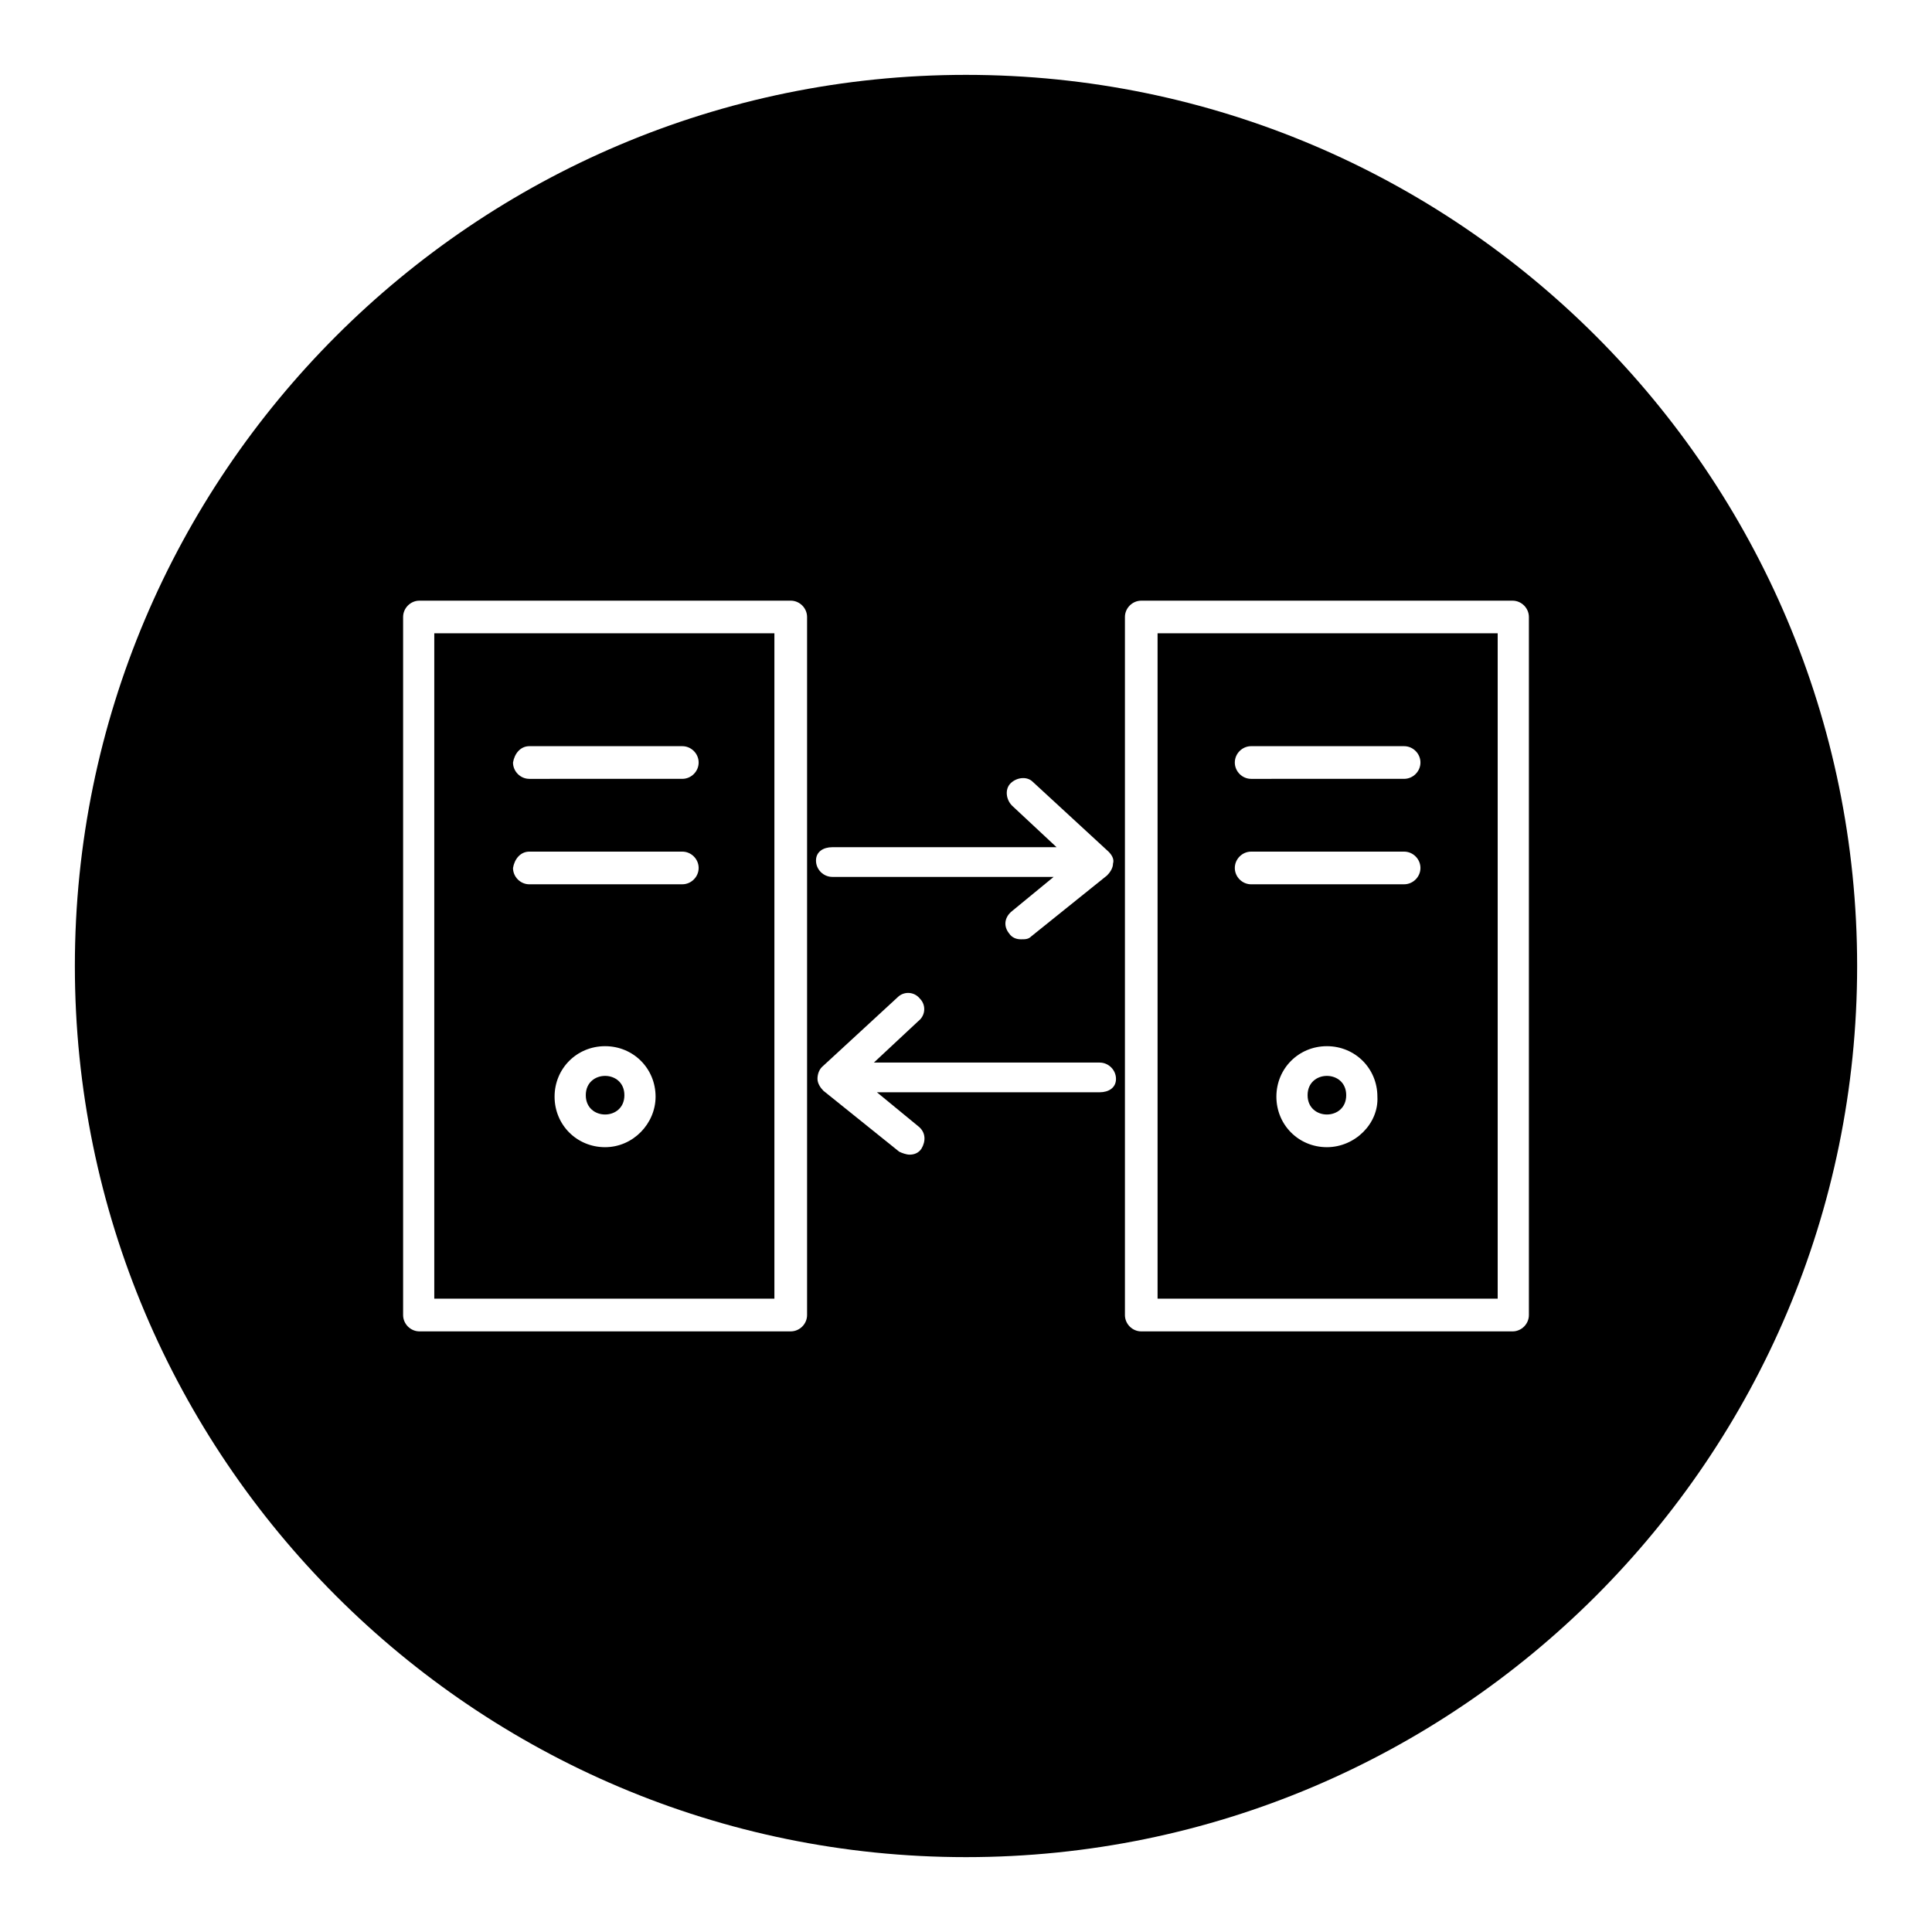 <?xml version="1.0" encoding="UTF-8"?>
<!-- Uploaded to: SVG Repo, www.svgrepo.com, Generator: SVG Repo Mixer Tools -->
<svg fill="#000000" width="800px" height="800px" version="1.1" viewBox="144 144 512 512" xmlns="http://www.w3.org/2000/svg">
 <g>
  <path d="m400 163.84c-130.29 0-236.16 105.88-236.16 236.16 0 130.28 105.88 236.16 236.16 236.16s236.16-105.88 236.16-236.16c0.004-130.29-105.88-236.16-236.16-236.16zm-42.117 328.66c0 2.363-1.969 4.328-4.328 4.328h-98.398c-2.363 0-4.328-1.969-4.328-4.328v-184.99c0-2.363 1.969-4.328 4.328-4.328h98.398c2.363 0 4.328 1.969 4.328 4.328zm6.691-123.98h59.434l-11.809-11.02c-1.574-1.574-1.969-4.328-0.395-5.902 1.574-1.574 4.328-1.969 5.902-0.395l20.074 18.5c0.789 0.789 1.574 1.969 1.18 3.148 0 1.18-0.789 2.363-1.574 3.148l-20.074 16.137c-0.789 0.789-1.574 0.789-2.754 0.789-1.18 0-2.363-0.395-3.148-1.574-1.574-1.969-1.18-4.328 0.789-5.902l11.02-9.055-58.645-0.004c-2.363 0-4.328-1.969-4.328-4.328 0-2.363 1.965-3.543 4.328-3.543zm70.848 64.941h-59.039l11.02 9.055c1.969 1.574 1.969 3.938 0.789 5.902-0.789 1.18-1.969 1.574-3.148 1.574-0.789 0-1.969-0.395-2.754-0.789l-20.074-16.137c-0.789-0.789-1.574-1.969-1.574-3.148 0-1.18 0.395-2.363 1.18-3.148l20.074-18.5c1.574-1.574 4.328-1.574 5.902 0.395 1.574 1.574 1.574 4.328-0.395 5.902l-11.809 11.02 59.828 0.004c2.363 0 4.328 1.969 4.328 4.328 0.004 2.363-1.965 3.543-4.328 3.543zm113.75 59.043c0 2.363-1.969 4.328-4.328 4.328h-98.398c-2.363 0-4.328-1.969-4.328-4.328v-184.99c0-2.363 1.969-4.328 4.328-4.328h98.398c2.363 0 4.328 1.969 4.328 4.328z"/>
  <path d="m259.09 488.16h90.133v-176.33h-90.133zm45.262-40.145c-7.477 0-13.383-5.902-13.383-13.383 0-7.477 5.902-13.383 13.383-13.383 7.477 0 13.383 5.902 13.383 13.383 0 7.082-5.902 13.383-13.383 13.383zm-20.07-106.27h40.539c2.363 0 4.328 1.969 4.328 4.328 0 2.363-1.969 4.328-4.328 4.328l-40.539 0.004c-2.363 0-4.328-1.969-4.328-4.328 0.391-2.363 1.965-4.332 4.328-4.332zm0 27.945h40.539c2.363 0 4.328 1.969 4.328 4.328 0 2.363-1.969 4.328-4.328 4.328l-40.539 0.004c-2.363 0-4.328-1.969-4.328-4.328 0.391-2.363 1.965-4.332 4.328-4.332z"/>
  <path d="m309.47 434.24c0 6.82-10.23 6.82-10.23 0 0-6.824 10.23-6.824 10.23 0"/>
  <path d="m450.77 488.16h90.133v-176.33h-90.133zm44.871-40.145c-7.477 0-13.383-5.902-13.383-13.383 0-7.477 5.902-13.383 13.383-13.383 7.477 0 13.383 5.902 13.383 13.383 0.391 7.082-5.906 13.383-13.383 13.383zm-20.074-106.27h40.539c2.363 0 4.328 1.969 4.328 4.328 0 2.363-1.969 4.328-4.328 4.328l-40.539 0.004c-2.363 0-4.328-1.969-4.328-4.328 0-2.363 1.965-4.332 4.328-4.332zm0 27.945h40.539c2.363 0 4.328 1.969 4.328 4.328 0 2.363-1.969 4.328-4.328 4.328l-40.539 0.004c-2.363 0-4.328-1.969-4.328-4.328 0-2.363 1.965-4.332 4.328-4.332z"/>
  <path d="m500.76 434.24c0 6.82-10.234 6.82-10.234 0 0-6.824 10.234-6.824 10.234 0"/>
 </g>
</svg>